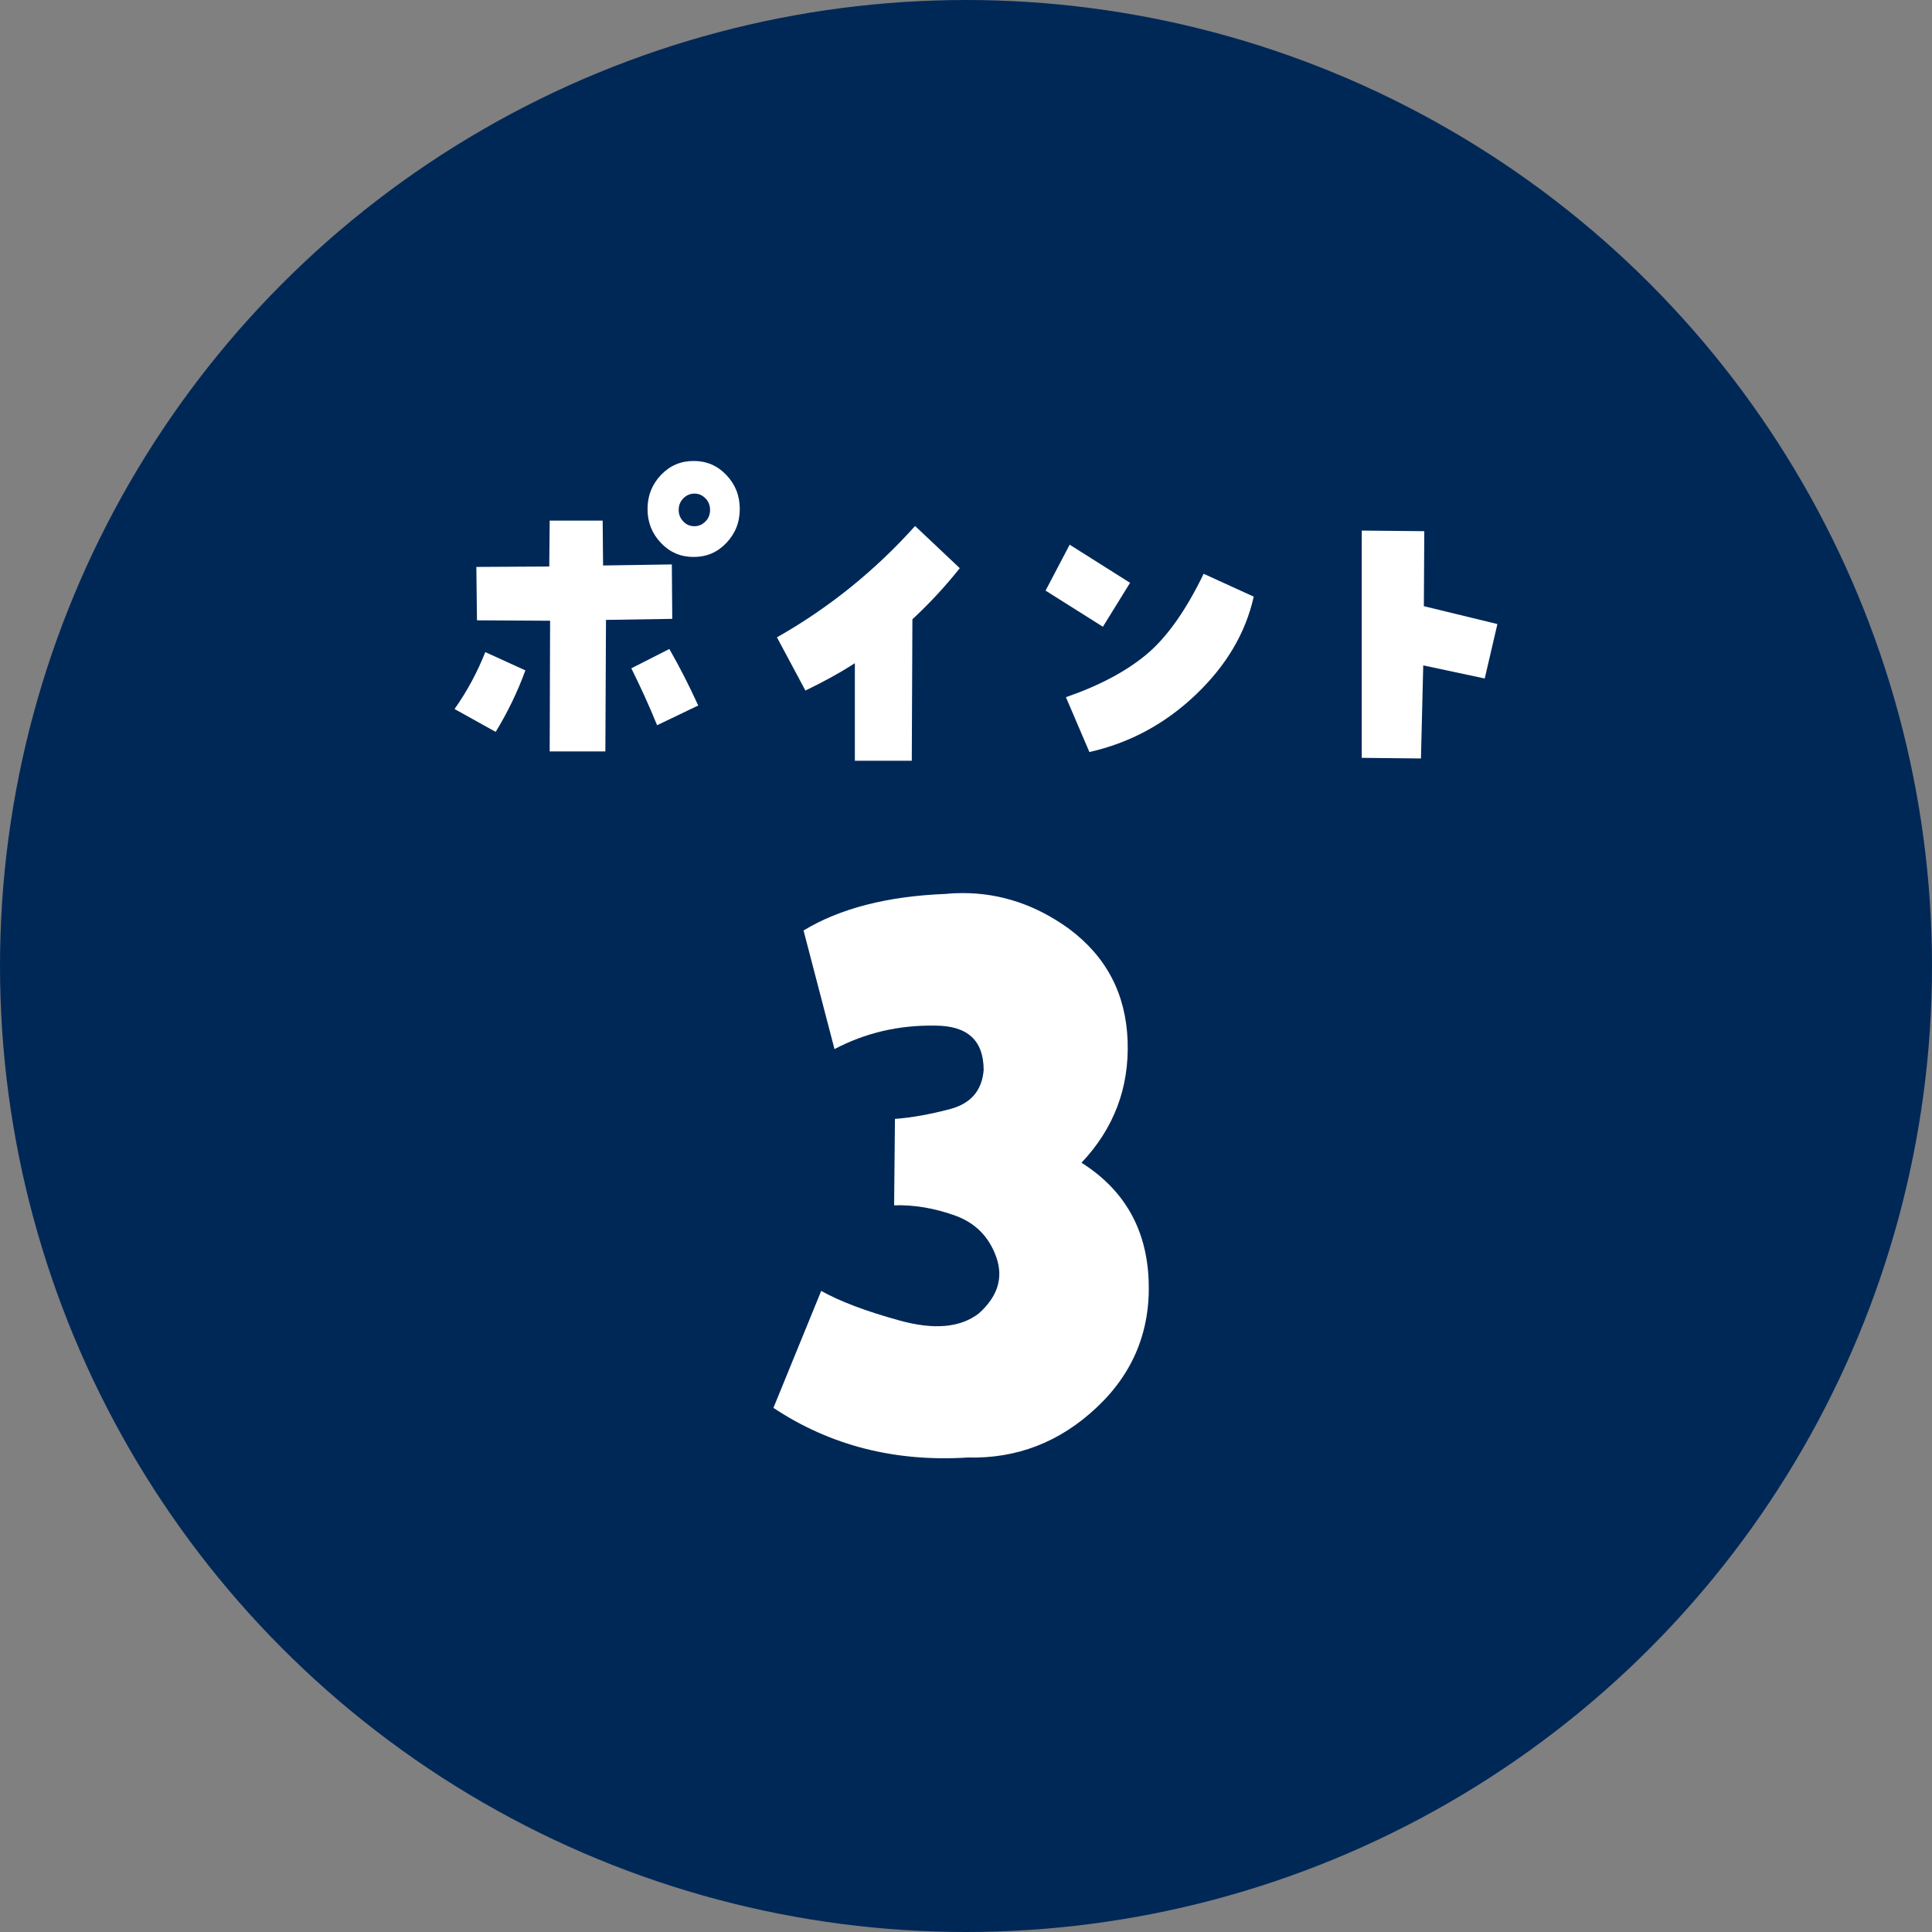 <?xml version="1.0" encoding="UTF-8"?>
<svg id="_レイヤー_2" data-name="レイヤー 2" xmlns="http://www.w3.org/2000/svg" viewBox="0 0 93 93">
  <rect x="0" y="0" width="93" height="93" fill="#808080" stroke="none"/>
  <defs>
    <style>
      .cls-1 {
        fill: #002857;
      }

      .cls-2 {
        fill: #fff;
      }
    </style>
  </defs>
  <g id="_レイヤー_2-2" data-name="レイヤー 2">
    <g>
      <circle class="cls-1" cx="46.5" cy="46.5" r="46.5"/>
      <g>
        <path class="cls-2" d="M23.36,31.39l1.93.88c-.38,1.04-.86,2.03-1.43,2.96l-1.98-1.1c.61-.86,1.1-1.78,1.48-2.74ZM26.47,29.88l-3.51-.02-.03-2.57,3.51-.02.02-2.21h2.55l.02,2.16,3.31-.05.02,2.62-3.19.05-.03,6.33h-2.68l.02-6.29ZM30.39,32.17l1.83-.93c.5.87.96,1.78,1.39,2.72l-1.98.95c-.38-.94-.8-1.85-1.24-2.74ZM31.17,24.5c0-.64.22-1.19.65-1.64s.95-.67,1.57-.67,1.14.22,1.57.67.65.99.65,1.64-.22,1.19-.65,1.64-.95.67-1.57.67-1.14-.22-1.57-.67-.65-.99-.65-1.64ZM32.67,24.55c0,.21.07.39.22.55.15.16.33.23.54.23s.38-.08.53-.23c.15-.15.22-.34.22-.55,0-.22-.07-.41-.22-.56-.15-.15-.32-.23-.53-.23-.21,0-.39.08-.54.23-.15.16-.22.34-.22.56Z"/>
        <path class="cls-2" d="M41.14,31.93c-.76.49-1.56.92-2.37,1.31l-1.37-2.56c2.5-1.42,4.71-3.2,6.65-5.36l2.15,2.03c-.69.87-1.45,1.69-2.28,2.46l-.03,6.81h-2.74v-4.68Z"/>
        <path class="cls-2" d="M54.4,28.05l-1.31,2.12-2.76-1.74,1.16-2.21,2.9,1.83ZM51.31,33.56c1.62-.56,2.91-1.25,3.88-2.06.97-.81,1.89-2.1,2.75-3.88l2.41,1.1c-.39,1.75-1.32,3.32-2.79,4.72-1.47,1.4-3.17,2.32-5.12,2.76l-1.13-2.64Z"/>
        <path class="cls-2" d="M68.56,25.58l-.02,3.6,3.54.86-.61,2.62-2.96-.63-.11,4.48-2.85-.03v-10.94l3.01.03Z"/>
      </g>
      <path class="cls-2" d="M52.06,55.97c2.04,1.29,3.12,3.16,3.23,5.61.11,2.45-.73,4.51-2.5,6.17-1.77,1.67-3.84,2.47-6.21,2.41-3.49.22-6.61-.57-9.35-2.39l2.3-5.63c.89.5,2.15.98,3.79,1.43,1.64.45,2.9.34,3.79-.34.91-.81,1.2-1.71.85-2.71-.35-.99-1.02-1.67-2.02-2.02-.99-.35-1.96-.51-2.9-.48l.04-4.16c.81-.06,1.7-.22,2.68-.48.98-.27,1.51-.89,1.59-1.87,0-1.43-.78-2.14-2.34-2.14-1.75-.03-3.36.35-4.84,1.13l-1.49-5.71c1.75-1.06,4.03-1.65,6.85-1.76.27-.03.54-.04.81-.04,1.83,0,3.53.57,5.12,1.72,1.8,1.34,2.74,3.14,2.82,5.4.08,2.25-.66,4.21-2.22,5.86Z"/>
    </g>
  </g>
</svg>